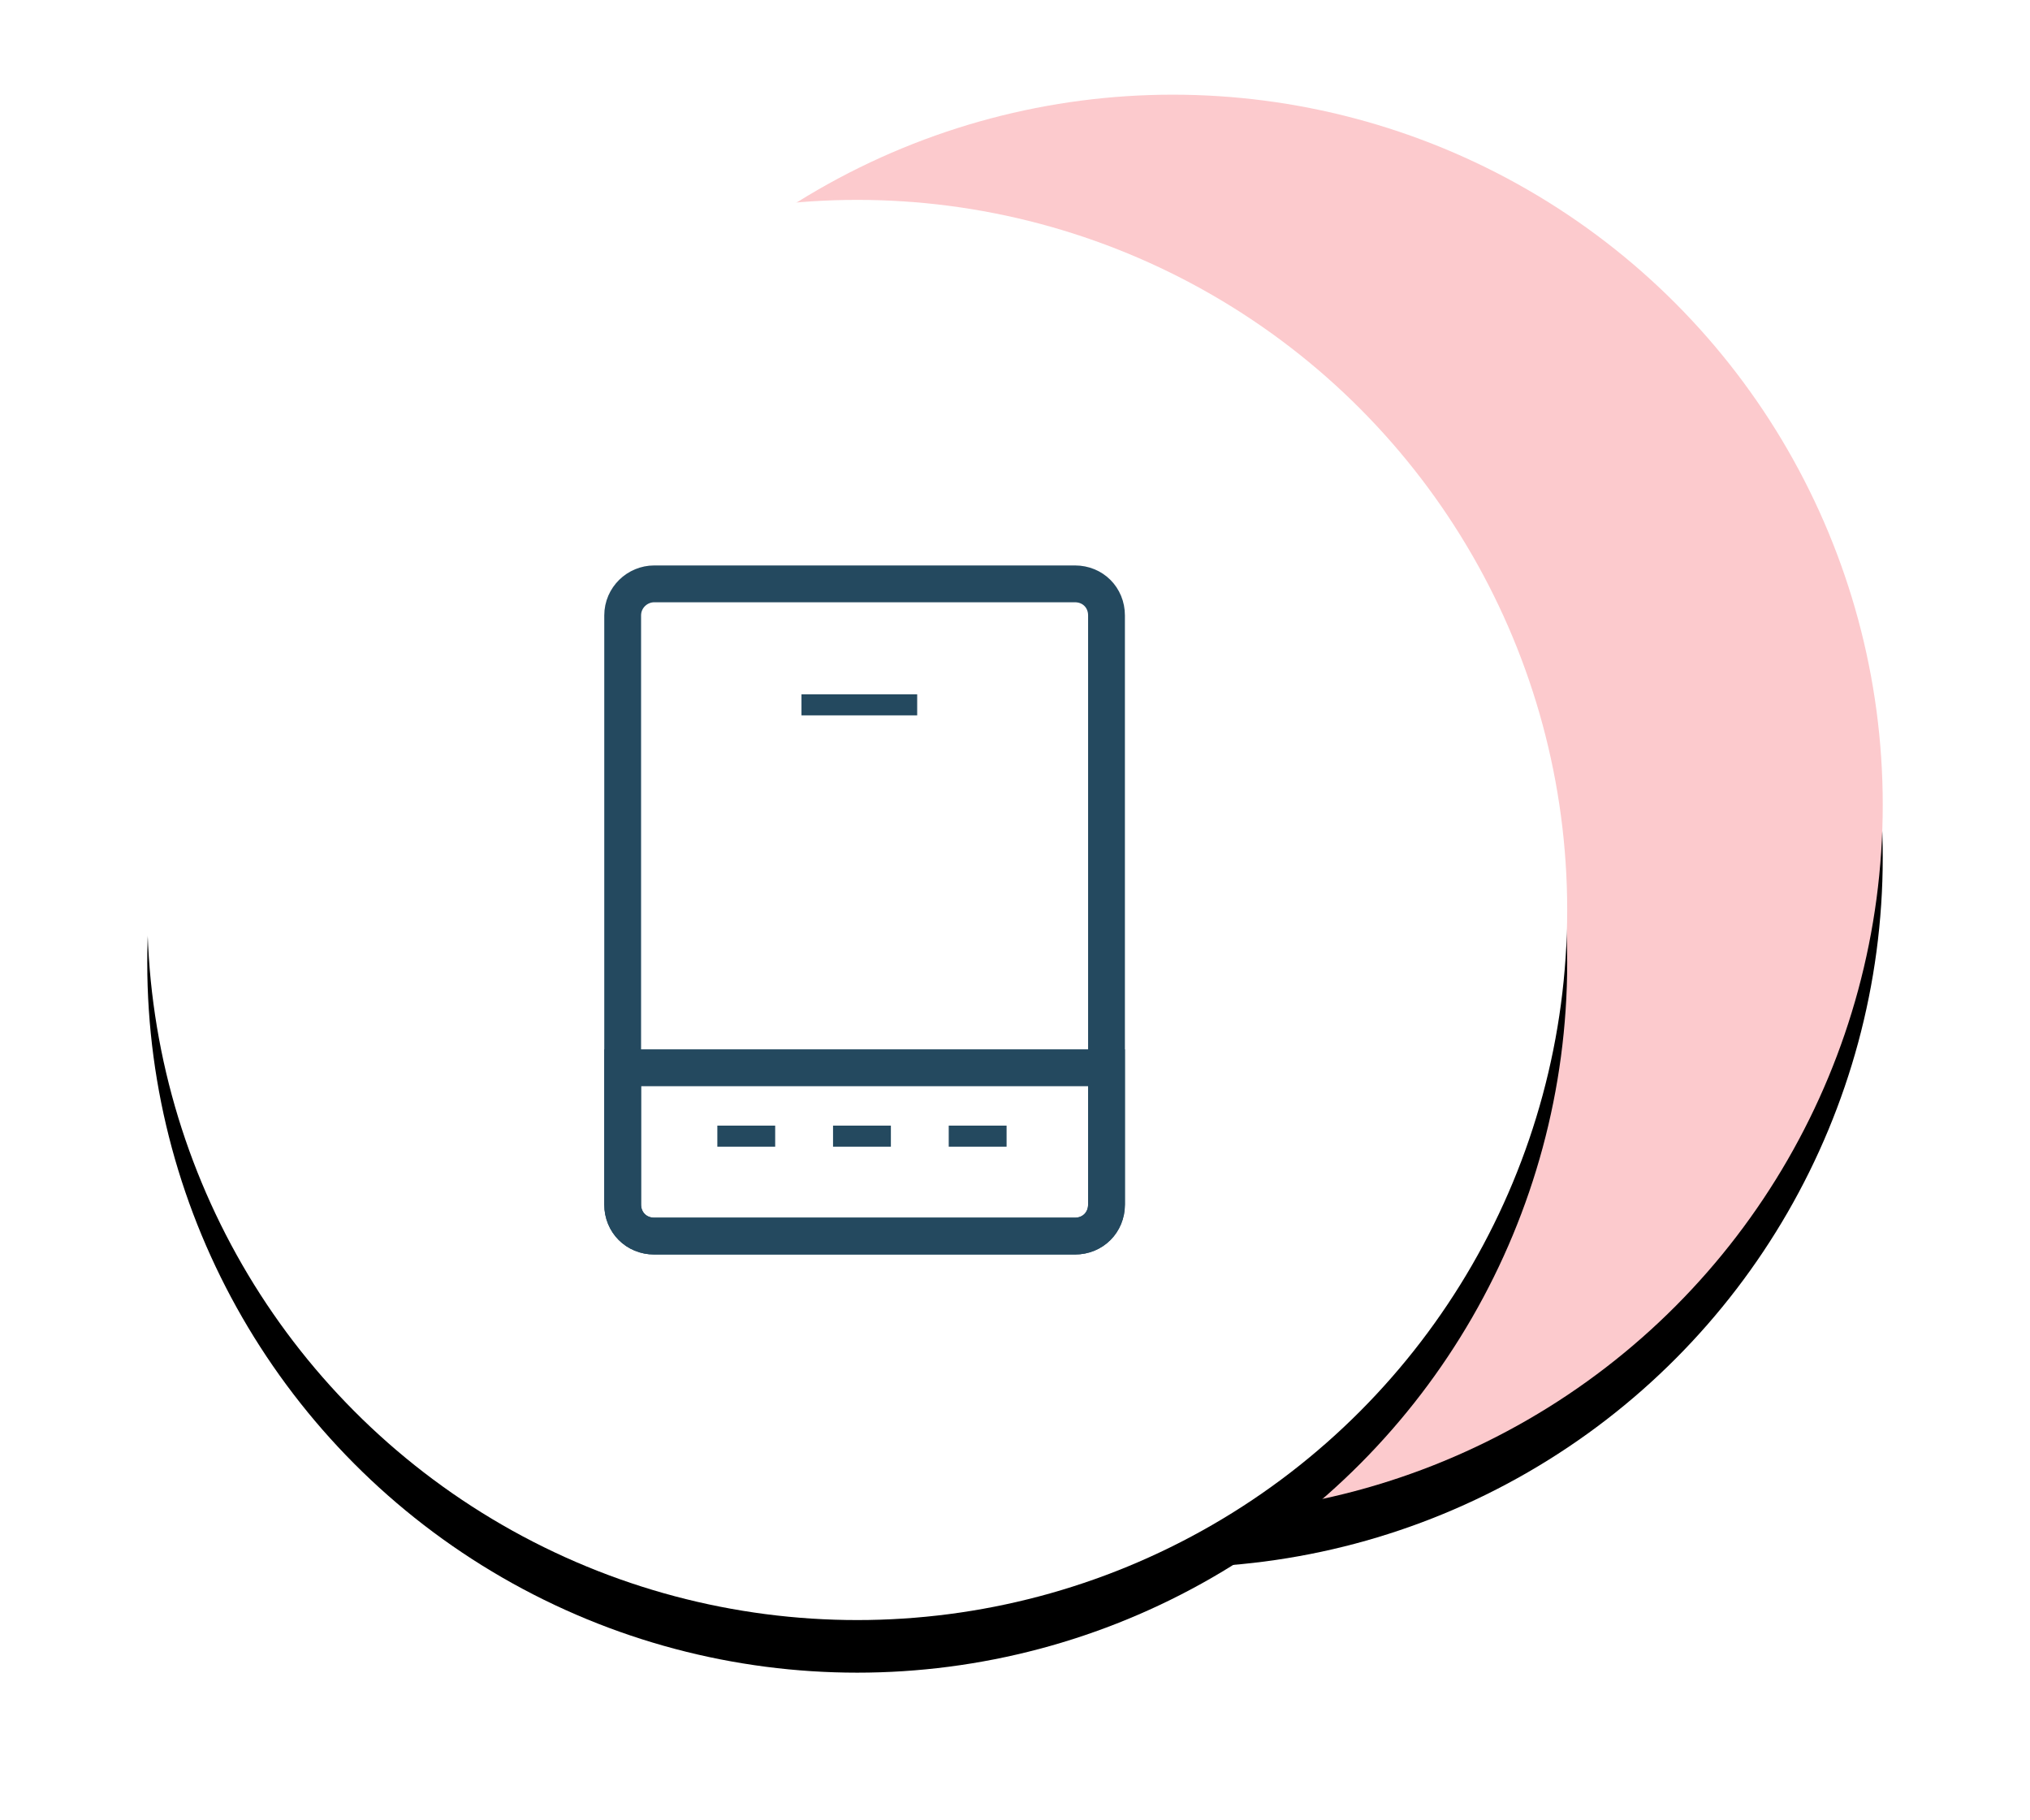<?xml version="1.0" encoding="utf-8"?>
<!-- Generator: Adobe Illustrator 22.0.1, SVG Export Plug-In . SVG Version: 6.00 Build 0)  -->
<svg version="1.1" id="Calque_1" xmlns="http://www.w3.org/2000/svg" xmlns:xlink="http://www.w3.org/1999/xlink" x="0px" y="0px"
	 viewBox="0 0 193 173" style="enable-background:new 0 0 193 173;" xml:space="preserve">
<style type="text/css">
	.st0{filter:url(#filter-2);}
	.st1{fill:#FCCACD;}
	.st2{filter:url(#filter-4);}
	.st3{fill:#FFFFFF;}
	.st4{fill:#FFFFFF;stroke:#24495F;stroke-width:3.5;}
	.st5{fill:none;stroke:#24495F;stroke-width:3.5;}
	.st6{fill:none;stroke:#24495F;stroke-width:2;}
</style>
<filter  filterUnits="objectBoundingBox" height="134.8%" id="filter-4" width="134.8%" x="-17.4%" y="-13.7%">
	<feOffset  dx="0" dy="5" in="SourceAlpha" result="shadowOffsetOuter1"></feOffset>
	<feGaussianBlur  in="shadowOffsetOuter1" result="shadowBlurOuter1" stdDeviation="7"></feGaussianBlur>
	<feColorMatrix  in="shadowBlurOuter1" type="matrix" values="0 0 0 0 0   0 0 0 0 0   0 0 0 0 0  0 0 0 0.04 0"></feColorMatrix>
</filter>
<filter  filterUnits="objectBoundingBox" height="134.8%" id="filter-2" width="134.8%" x="-17.4%" y="-13.7%">
	<feOffset  dx="0" dy="5" in="SourceAlpha" result="shadowOffsetOuter1"></feOffset>
	<feGaussianBlur  in="shadowOffsetOuter1" result="shadowBlurOuter1" stdDeviation="7"></feGaussianBlur>
	<feColorMatrix  in="shadowBlurOuter1" type="matrix" values="0 0 0 0 0   0 0 0 0 0   0 0 0 0 0  0 0 0 0.04 0"></feColorMatrix>
</filter>
<title>Réa 2</title>
<desc>Created with Sketch.</desc>
<g class="st0">
	<circle id="path-1_2_" cx="111.5" cy="76.5" r="67.5"/>
</g>
<g>
	<circle id="path-1_1_" class="st1" cx="111.5" cy="76.5" r="67.5"/>
</g>
<g id="Oval-5">
	<g class="st2">
		<circle id="path-3_2_" cx="81.5" cy="86.5" r="67.5"/>
	</g>
	<g>
		<circle id="path-3_1_" class="st3" cx="81.5" cy="86.5" r="67.5"/>
	</g>
</g>
<g id="ico_chaudière-copy-3" transform="translate(45, 46)">
	<path id="Path-10-Copy-5" class="st4" d="M14.2,12.5v56c0,1.7,1.3,3,3,3h40c1.7,0,3-1.3,3-3v-56c0-1.7-1.3-3-3-3h-40
		C15.6,9.5,14.2,10.8,14.2,12.5z"/>
	<path id="Path-10-Copy-4" class="st5" d="M14.2,55.5v13c0,1.7,1.3,3,3,3h40c1.7,0,3-1.3,3-3v-13H14.2z"/>
	<path id="Path-9-Copy-11" class="st6" d="M23.2,62h5.5"/>
	<path id="Path-9-Copy-10" class="st6" d="M31.2,21h11"/>
	<path id="Path-9-Copy-9" class="st6" d="M34.2,62h5.5"/>
	<path id="Path-9-Copy-8" class="st6" d="M45.2,62h5.5"/>
</g>
</svg>
